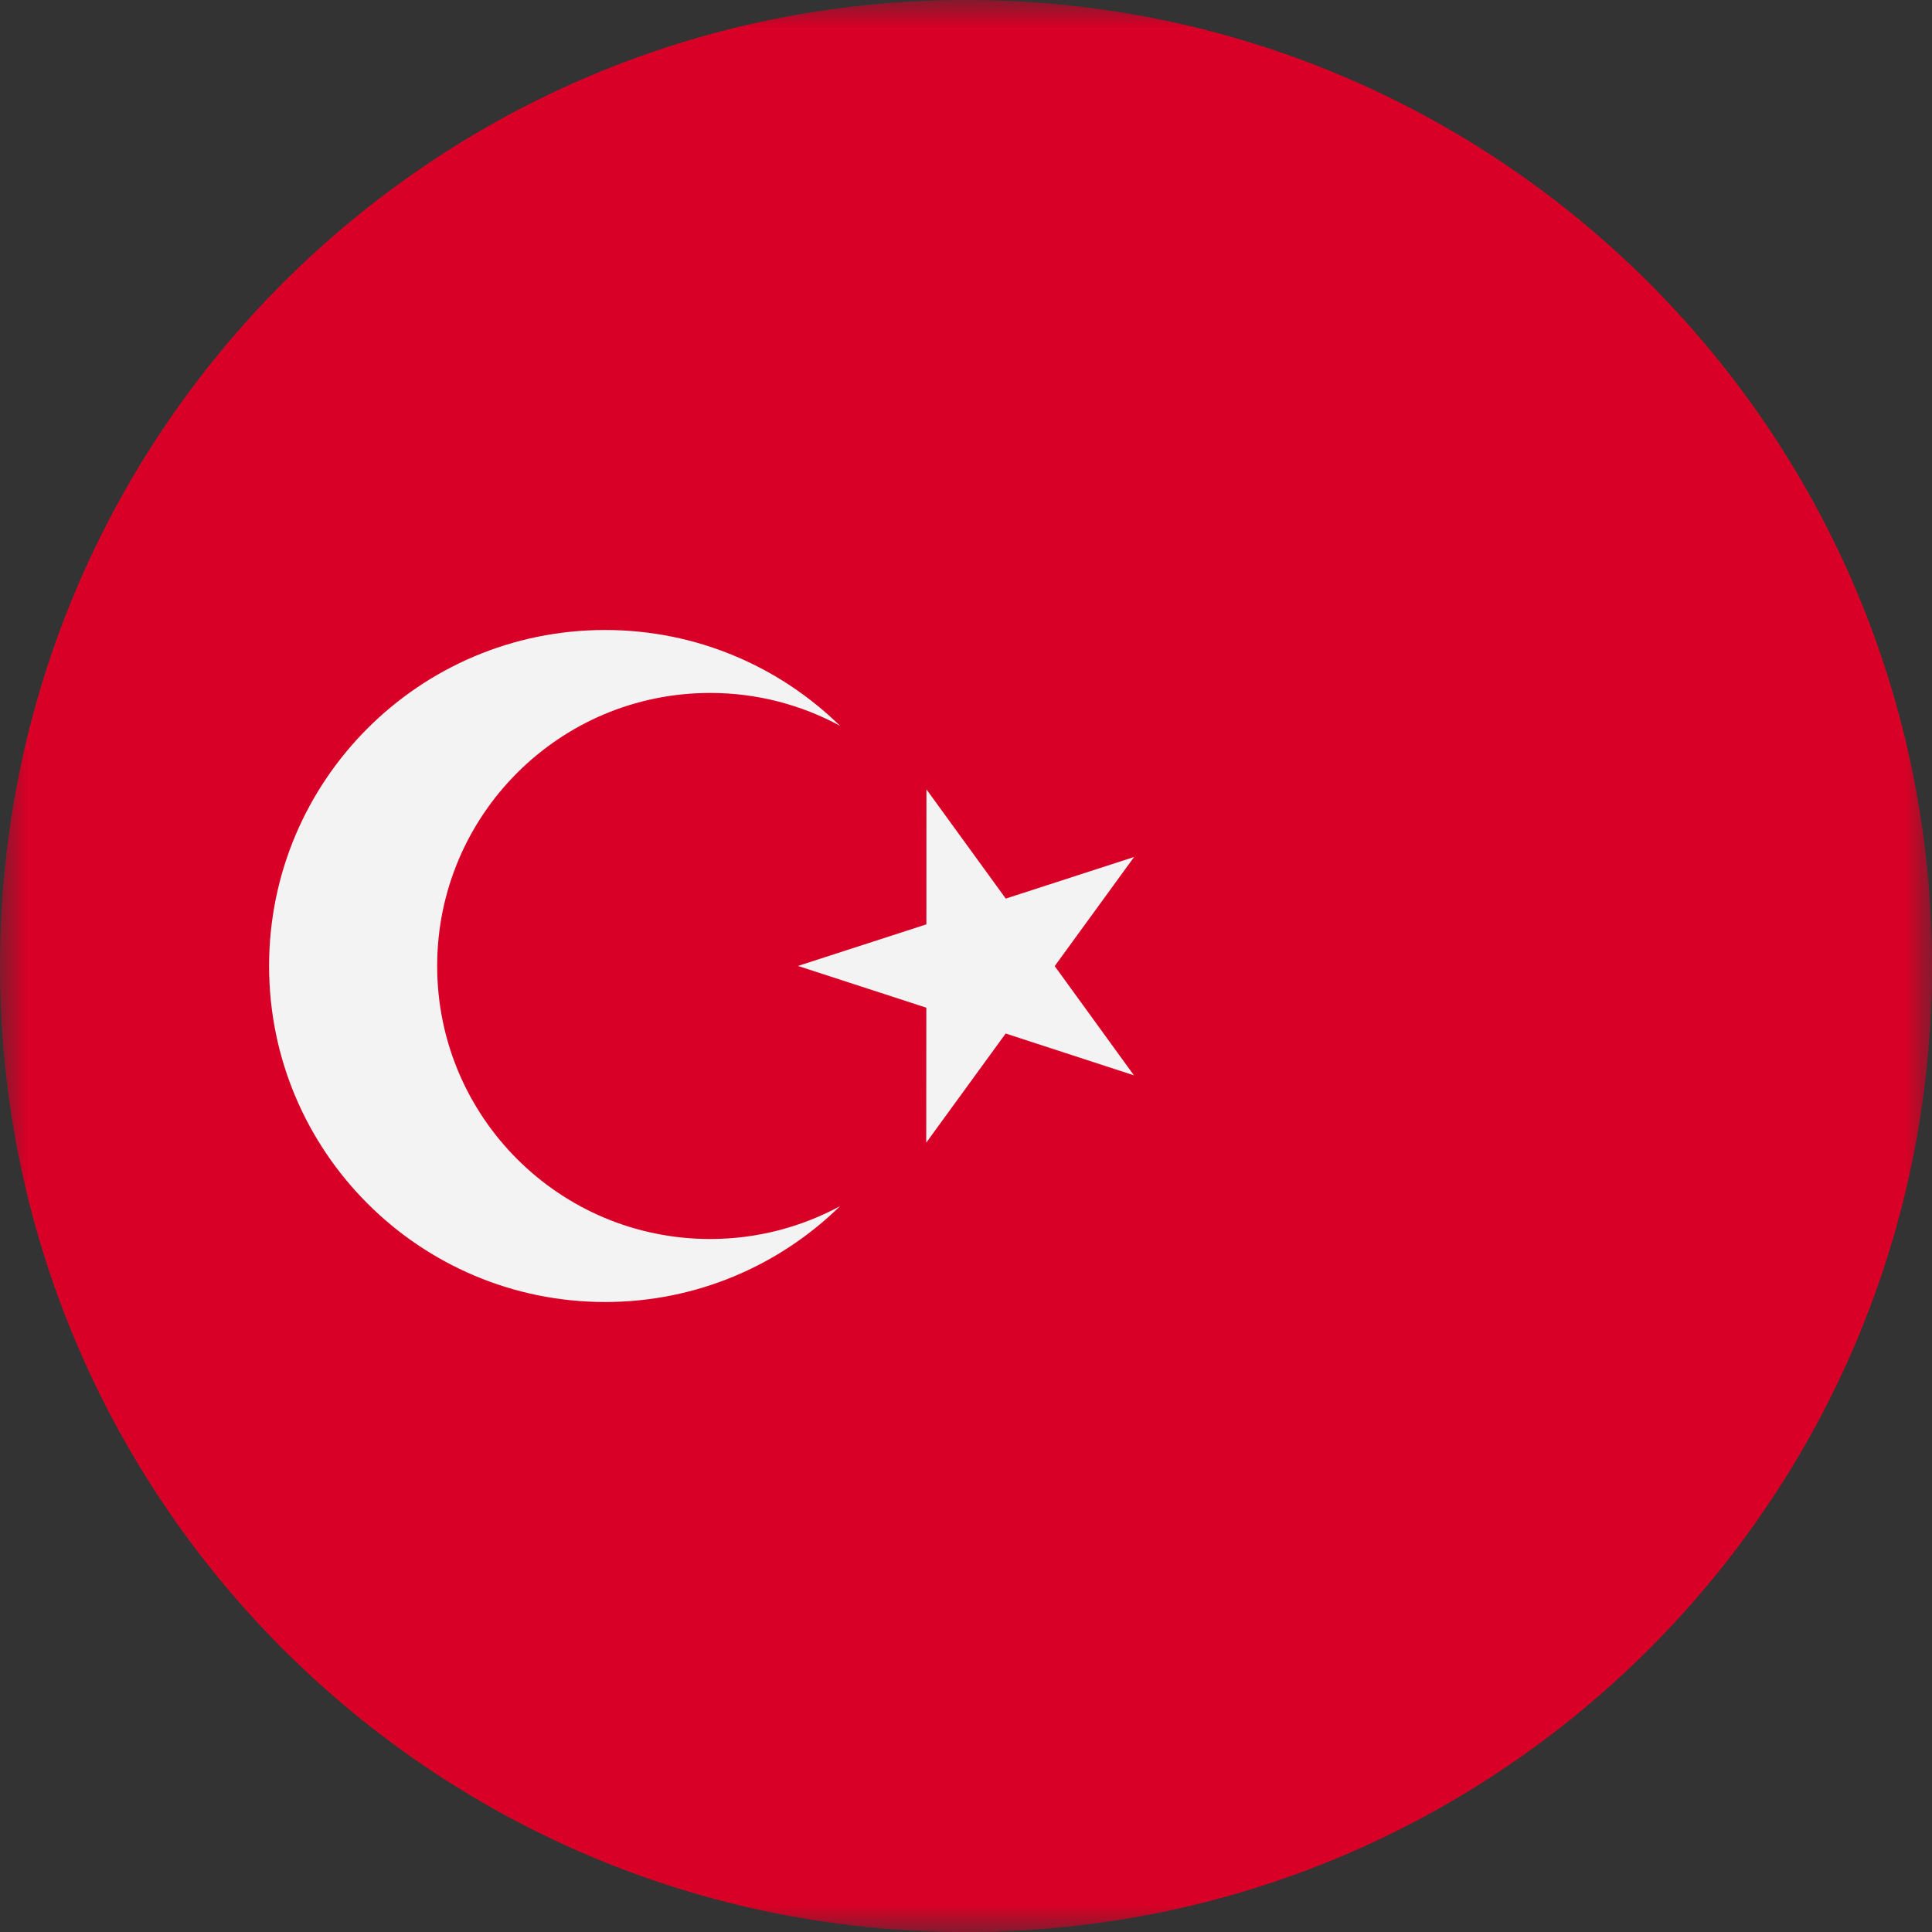 <?xml version="1.0" encoding="UTF-8"?>
<svg width="36px" height="36px" viewBox="0 0 36 36" version="1.1" xmlns="http://www.w3.org/2000/svg" xmlns:xlink="http://www.w3.org/1999/xlink">
    <rect x="0" y="0" width="36" height="36" fill="#333333" stroke="none"/>
    <!-- Generator: Sketch 50.2 (55047) - http://www.bohemiancoding.com/sketch -->
    <title>Artboard 1</title>
    <desc>Created with Sketch.</desc>
    <defs>
        <polygon id="path-1" points="0 0 36 0 36 36 0 36"></polygon>
    </defs>
    <g id="Artboard-1" stroke="none" stroke-width="1" fill="none" fill-rule="evenodd">
        <g id="Group-3">
            <mask id="mask-2" fill="white">
                <use xlink:href="#path-1"></use>
            </mask>
            <g id="Clip-2"></g>
            <path d="M36,18 C36,27.941 27.94,36 18,36 C8.059,36 0,27.941 0,18 C0,8.06 8.059,-0 18,-0 C27.94,-0 36,8.06 36,18" id="Fill-1" fill="#D80027" mask="url(#mask-2)"></path>
        </g>
        <polygon id="Fill-4" fill="#F3F3F3" points="17.263 14.709 18.741 16.744 21.132 15.969 19.653 18.002 21.129 20.037 18.739 19.258 17.259 21.292 17.261 18.777 14.869 17.999 17.262 17.224"></polygon>
        <path d="M13.232,23.087 C10.422,23.087 8.146,20.809 8.146,18 C8.146,15.191 10.422,12.912 13.232,12.912 C14.108,12.912 14.932,13.134 15.652,13.524 C14.524,12.421 12.979,11.739 11.275,11.739 C7.819,11.739 5.014,14.541 5.014,18 C5.014,21.457 7.819,24.261 11.275,24.261 C12.979,24.261 14.524,23.579 15.652,22.476 C14.932,22.864 14.108,23.087 13.232,23.087" id="Fill-6" fill="#F3F3F3"></path>
    </g>
</svg>